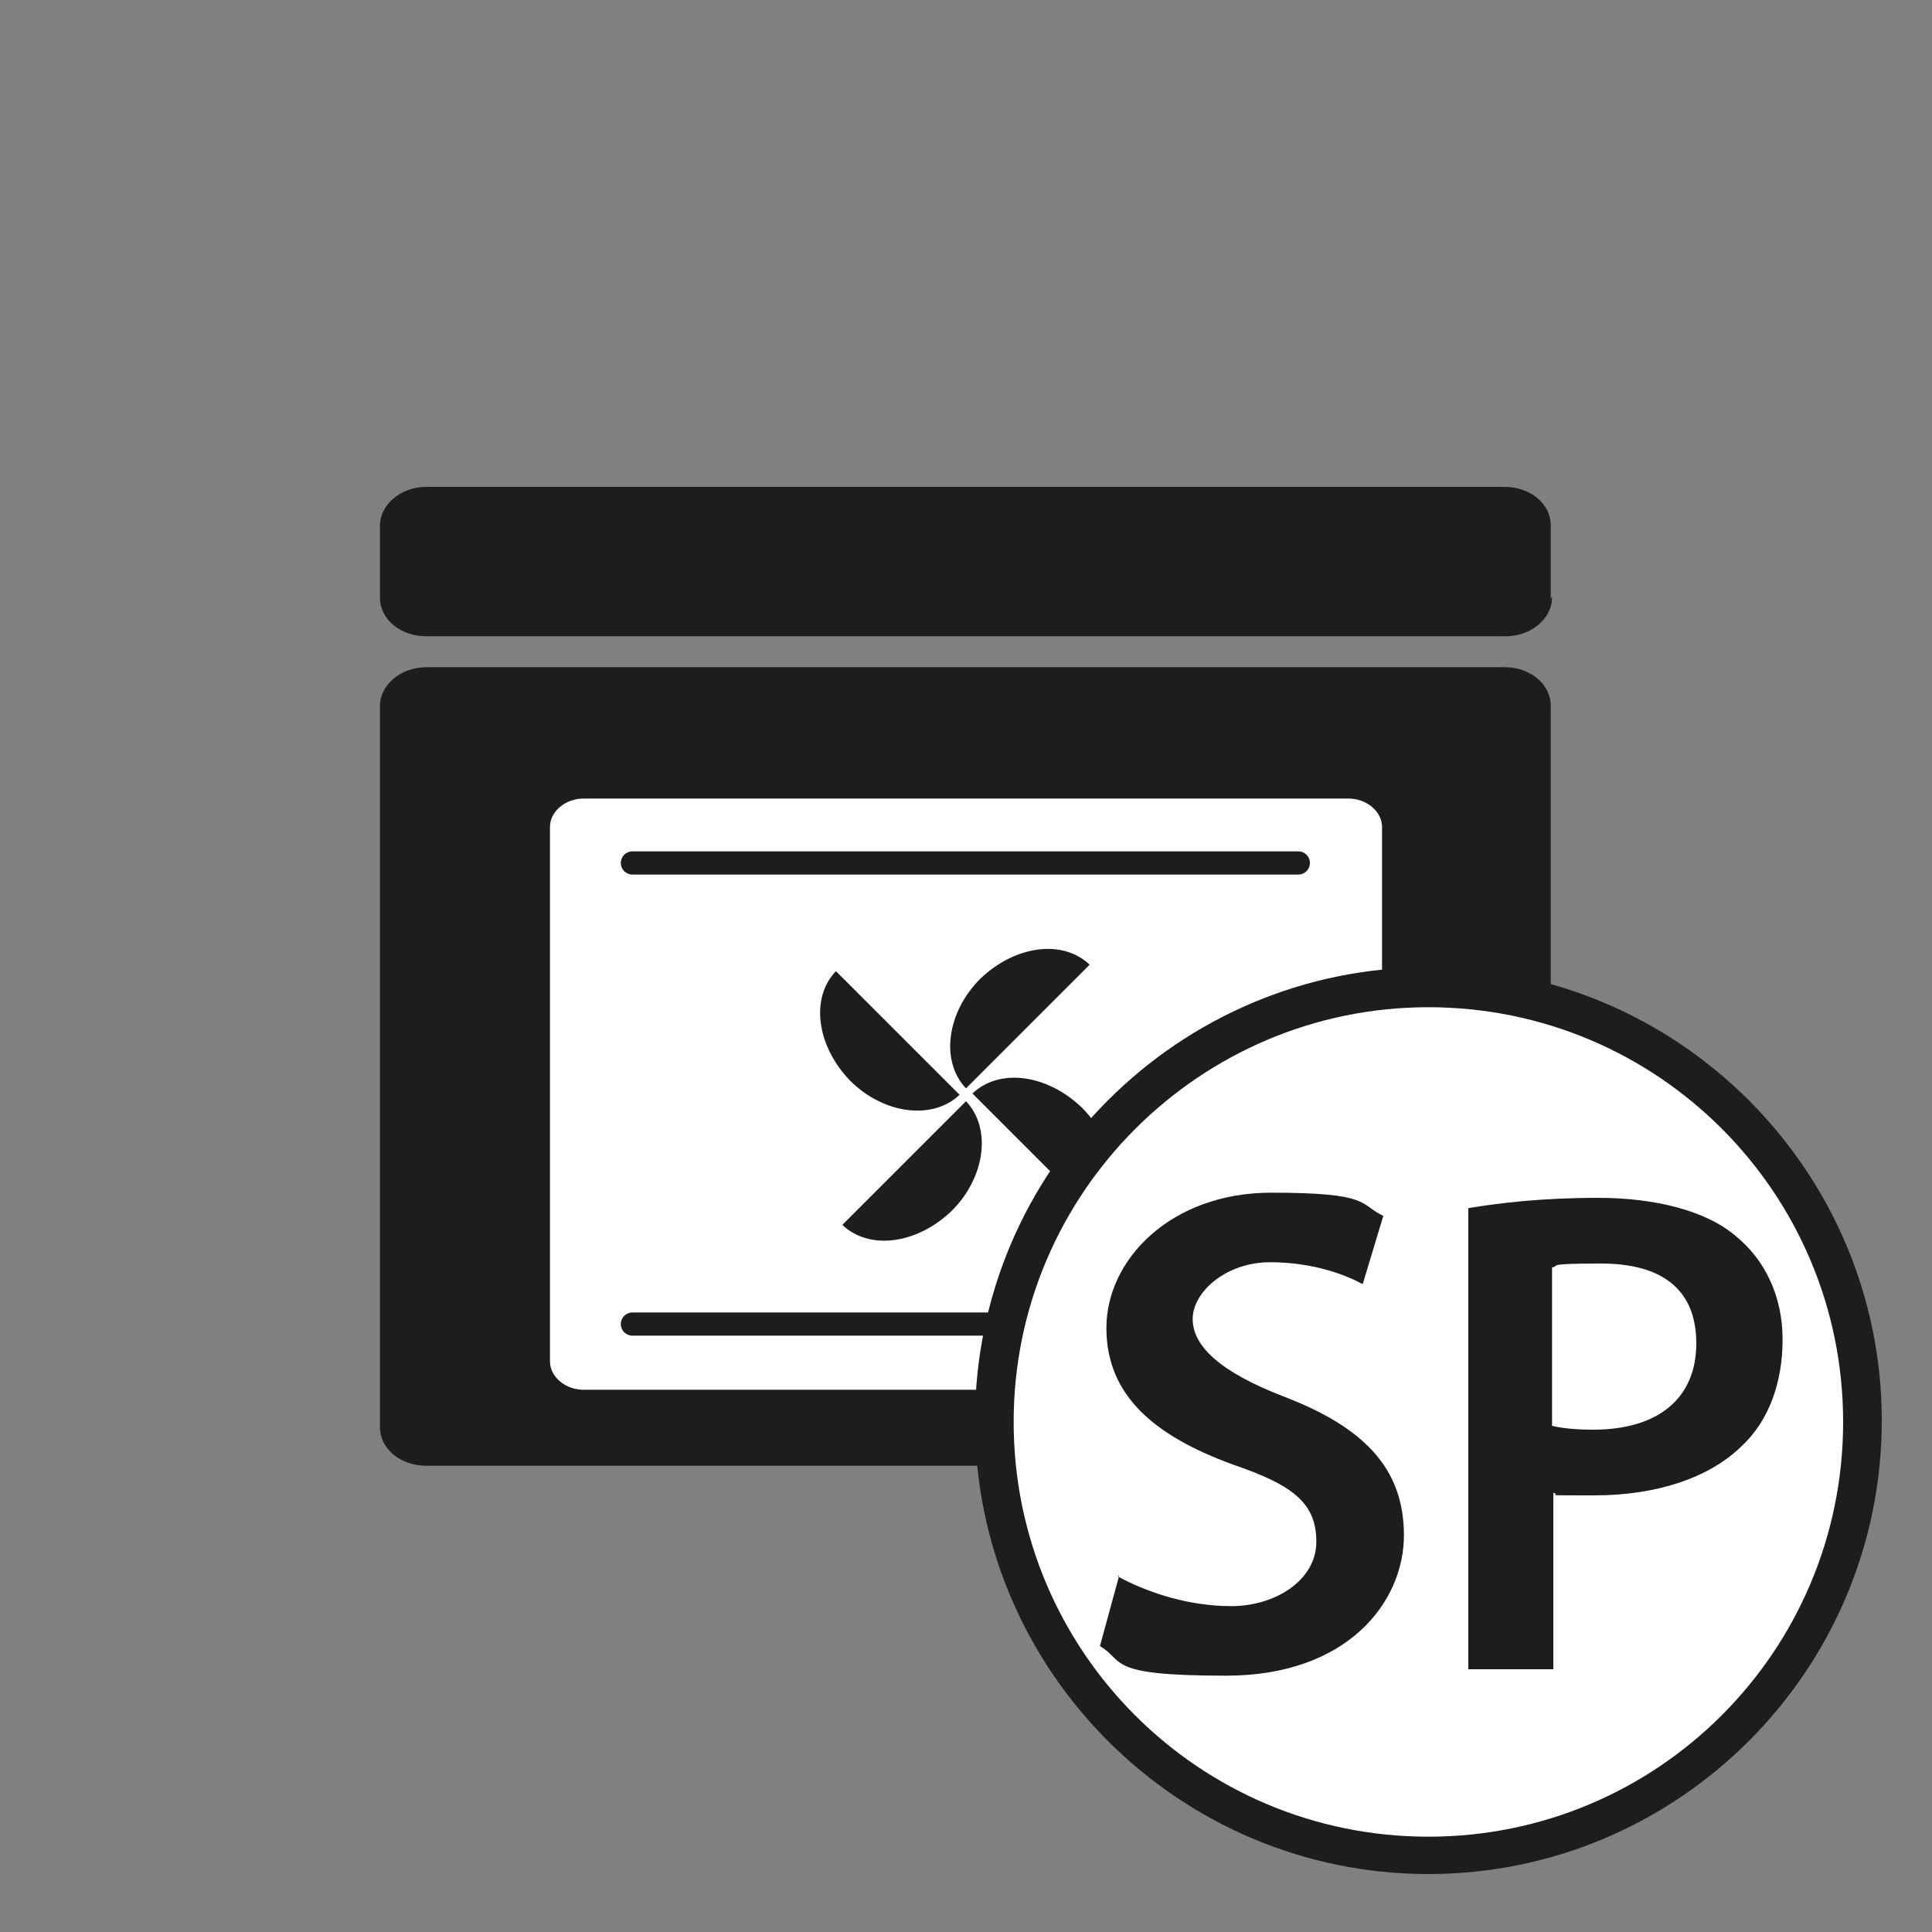 <?xml version="1.0" encoding="UTF-8"?>
<svg id="Ebene_1" xmlns="http://www.w3.org/2000/svg" xmlns:xlink="http://www.w3.org/1999/xlink" version="1.1" viewBox="0 0 150 150">
  <rect x="0" y="0" width="150" height="150" fill="#808080" stroke="none"/>
  <!-- Generator: Adobe Illustrator 29.3.1, SVG Export Plug-In . SVG Version: 2.1.0 Build 151)  -->
  <defs>
    <style>
      .st0 {
        fill: #1d1d1b;
      }

      .st1 {
        fill: #fff;
      }
    </style>
  </defs>
  <g>
    <path class="st0" d="M120.5,110.8c0,1.6-1.6,3-3.6,3H33.1c-2,0-3.6-1.3-3.6-3v-56c0-1.6,1.6-3,3.6-3h83.7c2,0,3.6,1.3,3.6,3v56h.1Z"/>
    <path class="st0" d="M120.5,46.4c0,1.6-1.6,3-3.6,3H33.1c-2,0-3.6-1.3-3.6-3v-5.6c0-1.6,1.6-3,3.6-3h83.7c2,0,3.6,1.3,3.6,3v5.6h.1Z"/>
    <path class="st1" d="M107.3,105.7c0,1.2-1.2,2.2-2.6,2.2h-59.4c-1.4,0-2.6-1-2.6-2.2v-41.5c0-1.2,1.2-2.2,2.6-2.2h59.4c1.4,0,2.6,1,2.6,2.2v41.5Z"/>
    <path class="st0" d="M84.6,74.9c-2.1-2-5.8-1.5-8.5,1.1-2.6,2.6-3.1,6.4-1.1,8.5l9.6-9.6Z"/>
    <path class="st0" d="M75.5,84.9c2.1-2,5.8-1.5,8.5,1.1,2.6,2.6,3.1,6.4,1.1,8.5l-9.6-9.6Z"/>
    <path class="st0" d="M64.9,75.4c-2,2.1-1.5,5.8,1.1,8.5,2.6,2.6,6.4,3.1,8.5,1.1l-9.6-9.6Z"/>
    <path class="st0" d="M65.4,95.1c2.1,2,5.8,1.5,8.5-1.1,2.6-2.6,3.1-6.4,1.1-8.5l-9.6,9.6Z"/>
    <path class="st0" d="M49.1,66.1c-.5,0-.9.4-.9.9s.4.9.9.9h51.7c.5,0,.9-.4.9-.9s-.4-.9-.9-.9h-51.7Z"/>
    <path class="st0" d="M49.1,101.9c-.5,0-.9.4-.9.9s.4.9.9.9h51.7c.5,0,.9-.4.9-.9s-.4-.9-.9-.9h-51.7Z"/>
  </g>
  <g>
    <circle class="st1" cx="110.9" cy="110.4" r="33.7"/>
    <path class="st0" d="M110.9,145.5c-19.4,0-35.2-15.8-35.2-35.2s15.8-35.2,35.2-35.2,35.2,15.8,35.2,35.2-15.8,35.2-35.2,35.2ZM110.9,78.2c-17.7,0-32.2,14.4-32.2,32.2s14.4,32.2,32.2,32.2,32.2-14.4,32.2-32.2-14.4-32.2-32.2-32.2Z"/>
  </g>
  <g>
    <path class="st0" d="M86.8,122.4c2.2,1.2,5.4,2.3,8.8,2.3s6.6-2,6.6-5-1.8-4.4-6.5-6c-6-2.2-9.8-5.3-9.8-10.6s5-10.5,12.8-10.5,6.8.9,8.7,1.8l-1.6,5.3c-1.3-.7-3.8-1.7-7.2-1.7s-6,2.3-6,4.4,2.1,4.1,7,6c6.3,2.4,9.4,5.6,9.4,10.8s-4.4,10.9-13.8,10.9-7.8-1.1-9.8-2.3l1.5-5.5h0Z"/>
    <path class="st0" d="M114,93.8c2.4-.4,5.7-.8,10.1-.8s8.4,1,10.7,3c2.2,1.8,3.6,4.6,3.6,8s-1.1,6.3-3.1,8.2c-2.6,2.6-6.8,3.9-11.5,3.9s-2.4,0-3.2-.2v13.7h-6.6v-35.9h0ZM120.5,110.7c.8.2,1.9.3,3.2.3,5,0,8-2.4,8-6.7s-2.8-6.2-7.4-6.2-3.1.2-3.8.3v12.3h0Z"/>
  </g>
</svg>